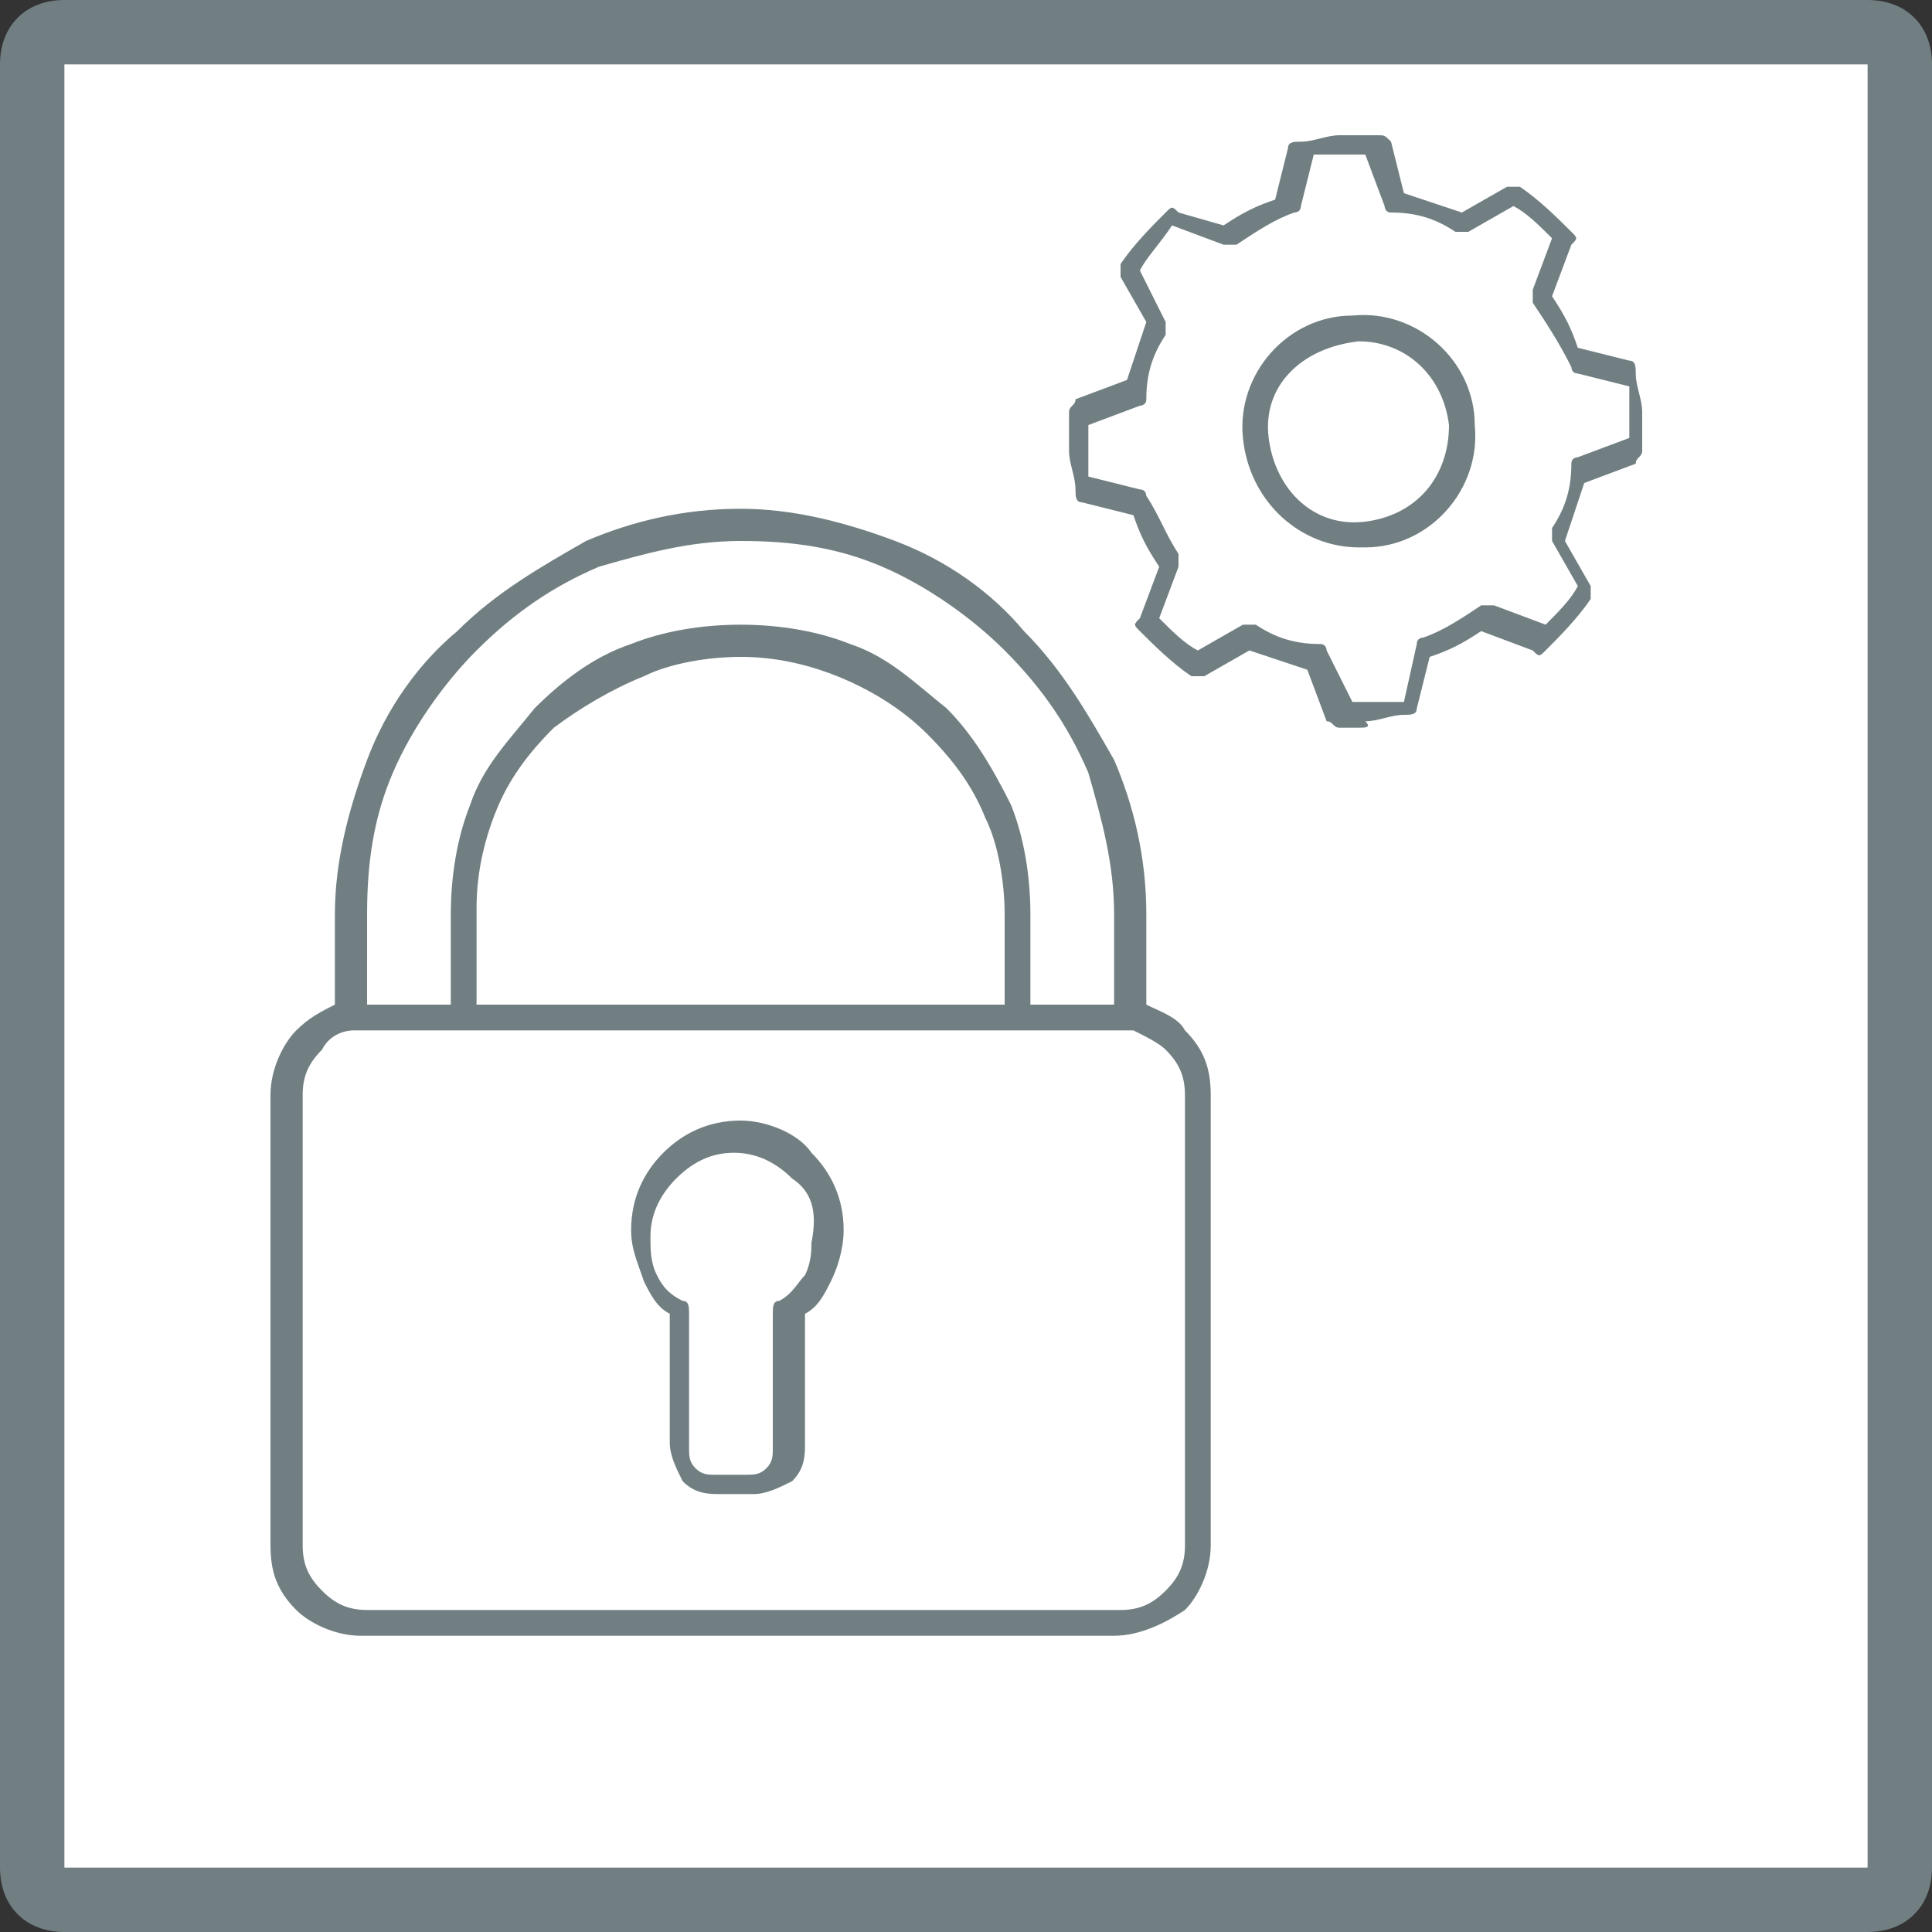 <?xml version="1.0" encoding="utf-8"?>
<!-- Generator: Adobe Illustrator 25.4.1, SVG Export Plug-In . SVG Version: 6.00 Build 0)  -->
<!DOCTYPE svg PUBLIC "-//W3C//DTD SVG 1.1//EN" "http://www.w3.org/Graphics/SVG/1.1/DTD/svg11.dtd">
<svg version="1.1" id="レイヤー_1" xmlns="http://www.w3.org/2000/svg" xmlns:xlink="http://www.w3.org/1999/xlink" x="0px"
	 y="0px" viewBox="0 0 30 30" style="enable-background:new 0 0 30 30;" xml:space="preserve">
<rect x="0" y="0" width="30" height="30" fill="#333333" stroke="none"/>
<g>
	<path style="fill:#FFFFFF;" d="M1,29.5c-0.3,0-0.5-0.2-0.5-0.5V1c0-0.3,0.2-0.5,0.5-0.5h28c0.3,0,0.5,0.2,0.5,0.5v28c0,0.3-0.2,0.5-0.5,0.5
		H1z"/>
	<path style="fill:#717F83;" d="M29,1v28H1V1H29 M29,0H1C0.4,0,0,0.4,0,1v28c0,0.6,0.4,1,1,1h28c0.6,0,1-0.4,1-1V1C30,0.4,29.6,0,29,0L29,0z
		"/>
</g>
<g>
	<path style="fill:#717F83;" d="M21.1,11.3c-0.1,0-0.2,0-0.3,0c-0.1,0-0.1-0.1-0.2-0.1l-0.3-0.8c-0.3-0.1-0.6-0.2-0.9-0.3l-0.7,0.4
		c-0.1,0-0.1,0-0.2,0c-0.3-0.2-0.6-0.5-0.8-0.7c-0.1-0.1-0.1-0.1,0-0.2l0.3-0.8c-0.2-0.3-0.3-0.5-0.4-0.8l-0.8-0.2
		c-0.1,0-0.1-0.1-0.1-0.2c0-0.2-0.1-0.4-0.1-0.6c0-0.2,0-0.4,0-0.6c0-0.1,0.1-0.1,0.1-0.2l0.8-0.3c0.1-0.3,0.2-0.6,0.3-0.9l-0.4-0.7
		c0-0.1,0-0.1,0-0.2c0.2-0.3,0.5-0.6,0.7-0.8c0.1-0.1,0.1-0.1,0.2,0L19,3.5c0.3-0.2,0.5-0.3,0.8-0.4L20,2.3c0-0.1,0.1-0.1,0.2-0.1
		c0.2,0,0.4-0.1,0.6-0.1c0.2,0,0.3,0,0.6,0c0.1,0,0.1,0,0.2,0.1L21.8,3c0.3,0.1,0.6,0.2,0.9,0.3l0.7-0.4c0.1,0,0.1,0,0.2,0
		c0.3,0.2,0.6,0.5,0.8,0.7c0.1,0.1,0.1,0.1,0,0.2l-0.3,0.8c0.2,0.3,0.3,0.5,0.4,0.8l0.8,0.2c0.1,0,0.1,0.1,0.1,0.2
		c0,0.2,0.1,0.4,0.1,0.6c0,0,0,0,0,0c0,0.2,0,0.4,0,0.6c0,0.1-0.1,0.1-0.1,0.2l-0.8,0.3c-0.1,0.3-0.2,0.6-0.3,0.9l0.4,0.7
		c0,0.1,0,0.1,0,0.2c-0.2,0.3-0.5,0.6-0.7,0.8c-0.1,0.1-0.1,0.1-0.2,0l-0.8-0.3c-0.3,0.2-0.5,0.3-0.8,0.4l-0.2,0.8
		c0,0.1-0.1,0.1-0.2,0.1c-0.2,0-0.4,0.1-0.6,0.1C21.3,11.3,21.2,11.3,21.1,11.3z M21,10.9c0.1,0,0.3,0,0.4,0c0.1,0,0.2,0,0.4,0
		L22,10c0-0.1,0.1-0.1,0.1-0.1c0.3-0.1,0.6-0.3,0.9-0.5c0.1,0,0.1,0,0.2,0L24,9.7c0.2-0.2,0.4-0.4,0.5-0.6l-0.4-0.7
		c0-0.1,0-0.1,0-0.2c0.2-0.3,0.3-0.6,0.3-1c0-0.1,0.1-0.1,0.1-0.1l0.8-0.3c0-0.1,0-0.3,0-0.4c0-0.1,0-0.3,0-0.4l-0.8-0.2
		c-0.1,0-0.1-0.1-0.1-0.1C24.2,5.3,24,5,23.8,4.7c0-0.1,0-0.1,0-0.2l0.3-0.8c-0.2-0.2-0.4-0.4-0.6-0.5l-0.7,0.4c-0.1,0-0.1,0-0.2,0
		c-0.3-0.2-0.6-0.3-1-0.3c-0.1,0-0.1-0.1-0.1-0.1l-0.3-0.8c-0.1,0-0.3,0-0.4,0c-0.1,0-0.3,0-0.4,0l-0.2,0.8c0,0.1-0.1,0.1-0.1,0.1
		c-0.3,0.1-0.6,0.3-0.9,0.5c-0.1,0-0.1,0-0.2,0l-0.8-0.3C18,3.8,17.8,4,17.7,4.2L18.1,5c0,0.1,0,0.1,0,0.2c-0.2,0.3-0.3,0.6-0.3,1
		c0,0.1-0.1,0.1-0.1,0.1l-0.8,0.3c0,0.1,0,0.3,0,0.4c0,0.1,0,0.2,0,0.4l0.8,0.2c0.1,0,0.1,0.1,0.1,0.1C18,8,18.1,8.3,18.3,8.6
		c0,0.1,0,0.1,0,0.2L18,9.6c0.2,0.2,0.4,0.4,0.6,0.5l0.7-0.4c0.1,0,0.1,0,0.2,0c0.3,0.2,0.6,0.3,1,0.3c0.1,0,0.1,0.1,0.1,0.1
		L21,10.9z"/>
	<path style="fill:#717F83;" d="M21.1,8.5c-0.9,0-1.7-0.7-1.8-1.7c-0.1-1,0.7-1.9,1.7-1.9c1-0.1,1.9,0.7,1.9,1.7c0,0,0,0,0,0
		c0.1,1-0.7,1.9-1.7,1.9C21.2,8.5,21.1,8.5,21.1,8.5z M21.1,5.3C21,5.3,21,5.3,21.1,5.3c-0.9,0.1-1.5,0.7-1.4,1.5
		c0.1,0.8,0.7,1.4,1.5,1.3C22,8,22.5,7.4,22.5,6.6C22.4,5.8,21.8,5.3,21.1,5.3z"/>
</g>
<path style="fill-rule:evenodd;clip-rule:evenodd;fill:#717F83;" d="M17.3,25.4H5.6c-0.4,0-0.8-0.2-1-0.4c-0.3-0.3-0.4-0.6-0.4-1v-7c0-0.4,0.2-0.8,0.4-1l0,0v0l0,0
	c0.2-0.2,0.4-0.3,0.6-0.4l0-1.4c0-0.8,0.2-1.6,0.5-2.4c0.3-0.8,0.8-1.5,1.4-2c0.6-0.6,1.3-1,2-1.4c0.7-0.3,1.5-0.5,2.4-0.5
	c0.8,0,1.6,0.2,2.4,0.5c0.8,0.3,1.5,0.8,2,1.4c0.6,0.6,1,1.3,1.4,2c0.3,0.7,0.5,1.5,0.5,2.4l0,1.4c0.2,0.1,0.5,0.2,0.6,0.4
	c0.3,0.3,0.4,0.6,0.4,1v7c0,0.4-0.2,0.8-0.4,1l0,0C18.1,25.2,17.7,25.4,17.3,25.4L17.3,25.4z M11.5,17.4c-0.5,0-0.9,0.2-1.2,0.5
	c-0.3,0.3-0.5,0.7-0.5,1.2c0,0.3,0.1,0.5,0.2,0.8c0.1,0.2,0.2,0.4,0.4,0.5l0,2c0,0.2,0.1,0.4,0.2,0.6c0.2,0.2,0.4,0.2,0.6,0.2v0
	l0.5,0c0.2,0,0.4-0.1,0.6-0.2c0.2-0.2,0.2-0.4,0.2-0.6h0l0-2c0.2-0.1,0.3-0.3,0.4-0.5c0.1-0.2,0.2-0.5,0.2-0.8
	c0-0.5-0.2-0.9-0.5-1.2C12.4,17.6,11.9,17.4,11.5,17.4L11.5,17.4z M12.3,18.3c-0.2-0.2-0.5-0.4-0.9-0.4c-0.3,0-0.6,0.1-0.9,0.4
	c-0.2,0.2-0.4,0.5-0.4,0.9c0,0.2,0,0.4,0.1,0.6c0.1,0.2,0.2,0.3,0.4,0.4l0,0c0.1,0,0.1,0.1,0.1,0.2l0,2.1c0,0.1,0,0.2,0.1,0.3
	c0.1,0.1,0.2,0.1,0.3,0.1l0,0l0.5,0c0.1,0,0.2,0,0.3-0.1c0.1-0.1,0.1-0.2,0.1-0.3h0v-2.1c0-0.1,0-0.2,0.1-0.2
	c0.2-0.1,0.3-0.3,0.4-0.4c0.1-0.2,0.1-0.4,0.1-0.5C12.7,18.8,12.6,18.5,12.3,18.3L12.3,18.3z M5.7,15.6H7l0-1.4
	c0-0.6,0.1-1.2,0.3-1.7c0.2-0.6,0.6-1,1-1.5c0.4-0.4,0.9-0.8,1.5-1c0.5-0.2,1.1-0.3,1.7-0.3c0.6,0,1.2,0.1,1.7,0.3
	c0.6,0.2,1,0.6,1.5,1c0.4,0.4,0.7,0.9,1,1.5c0.2,0.5,0.3,1.1,0.3,1.7v1.4h1.3l0-1.4c0-0.8-0.2-1.5-0.4-2.2c-0.3-0.7-0.7-1.3-1.3-1.9
	c-0.5-0.5-1.2-1-1.9-1.3c-0.7-0.3-1.4-0.4-2.2-0.4c-0.8,0-1.5,0.2-2.2,0.4c-0.7,0.3-1.3,0.7-1.9,1.3c-0.5,0.5-1,1.2-1.3,1.9
	c-0.3,0.7-0.4,1.4-0.4,2.2L5.7,15.6L5.7,15.6z M7.5,15.6h8.1l0-1.4c0-0.5-0.1-1.1-0.3-1.5c-0.2-0.5-0.5-0.9-0.9-1.3
	C14,11,13.5,10.7,13,10.5c-0.5-0.2-1-0.3-1.5-0.3c-0.5,0-1.1,0.1-1.5,0.3C9.5,10.7,9,11,8.6,11.3c-0.4,0.4-0.7,0.8-0.9,1.3
	c-0.2,0.5-0.3,1-0.3,1.5V15.6L7.5,15.6z M7.3,16C7.3,16,7.2,16,7.3,16l-1.1,0v0h0l0,0l0,0l0,0H5.5h0c-0.2,0-0.4,0.1-0.5,0.3v0
	c-0.2,0.2-0.3,0.4-0.3,0.7v7c0,0.3,0.1,0.5,0.3,0.7c0.2,0.2,0.4,0.3,0.7,0.3h11.7c0.3,0,0.5-0.1,0.7-0.3l0,0
	c0.2-0.2,0.3-0.4,0.3-0.7v-7c0-0.3-0.1-0.5-0.3-0.7c-0.1-0.1-0.3-0.2-0.5-0.3l0,0h-1.7c0,0-0.1,0-0.1,0H7.3z"/>
</svg>
